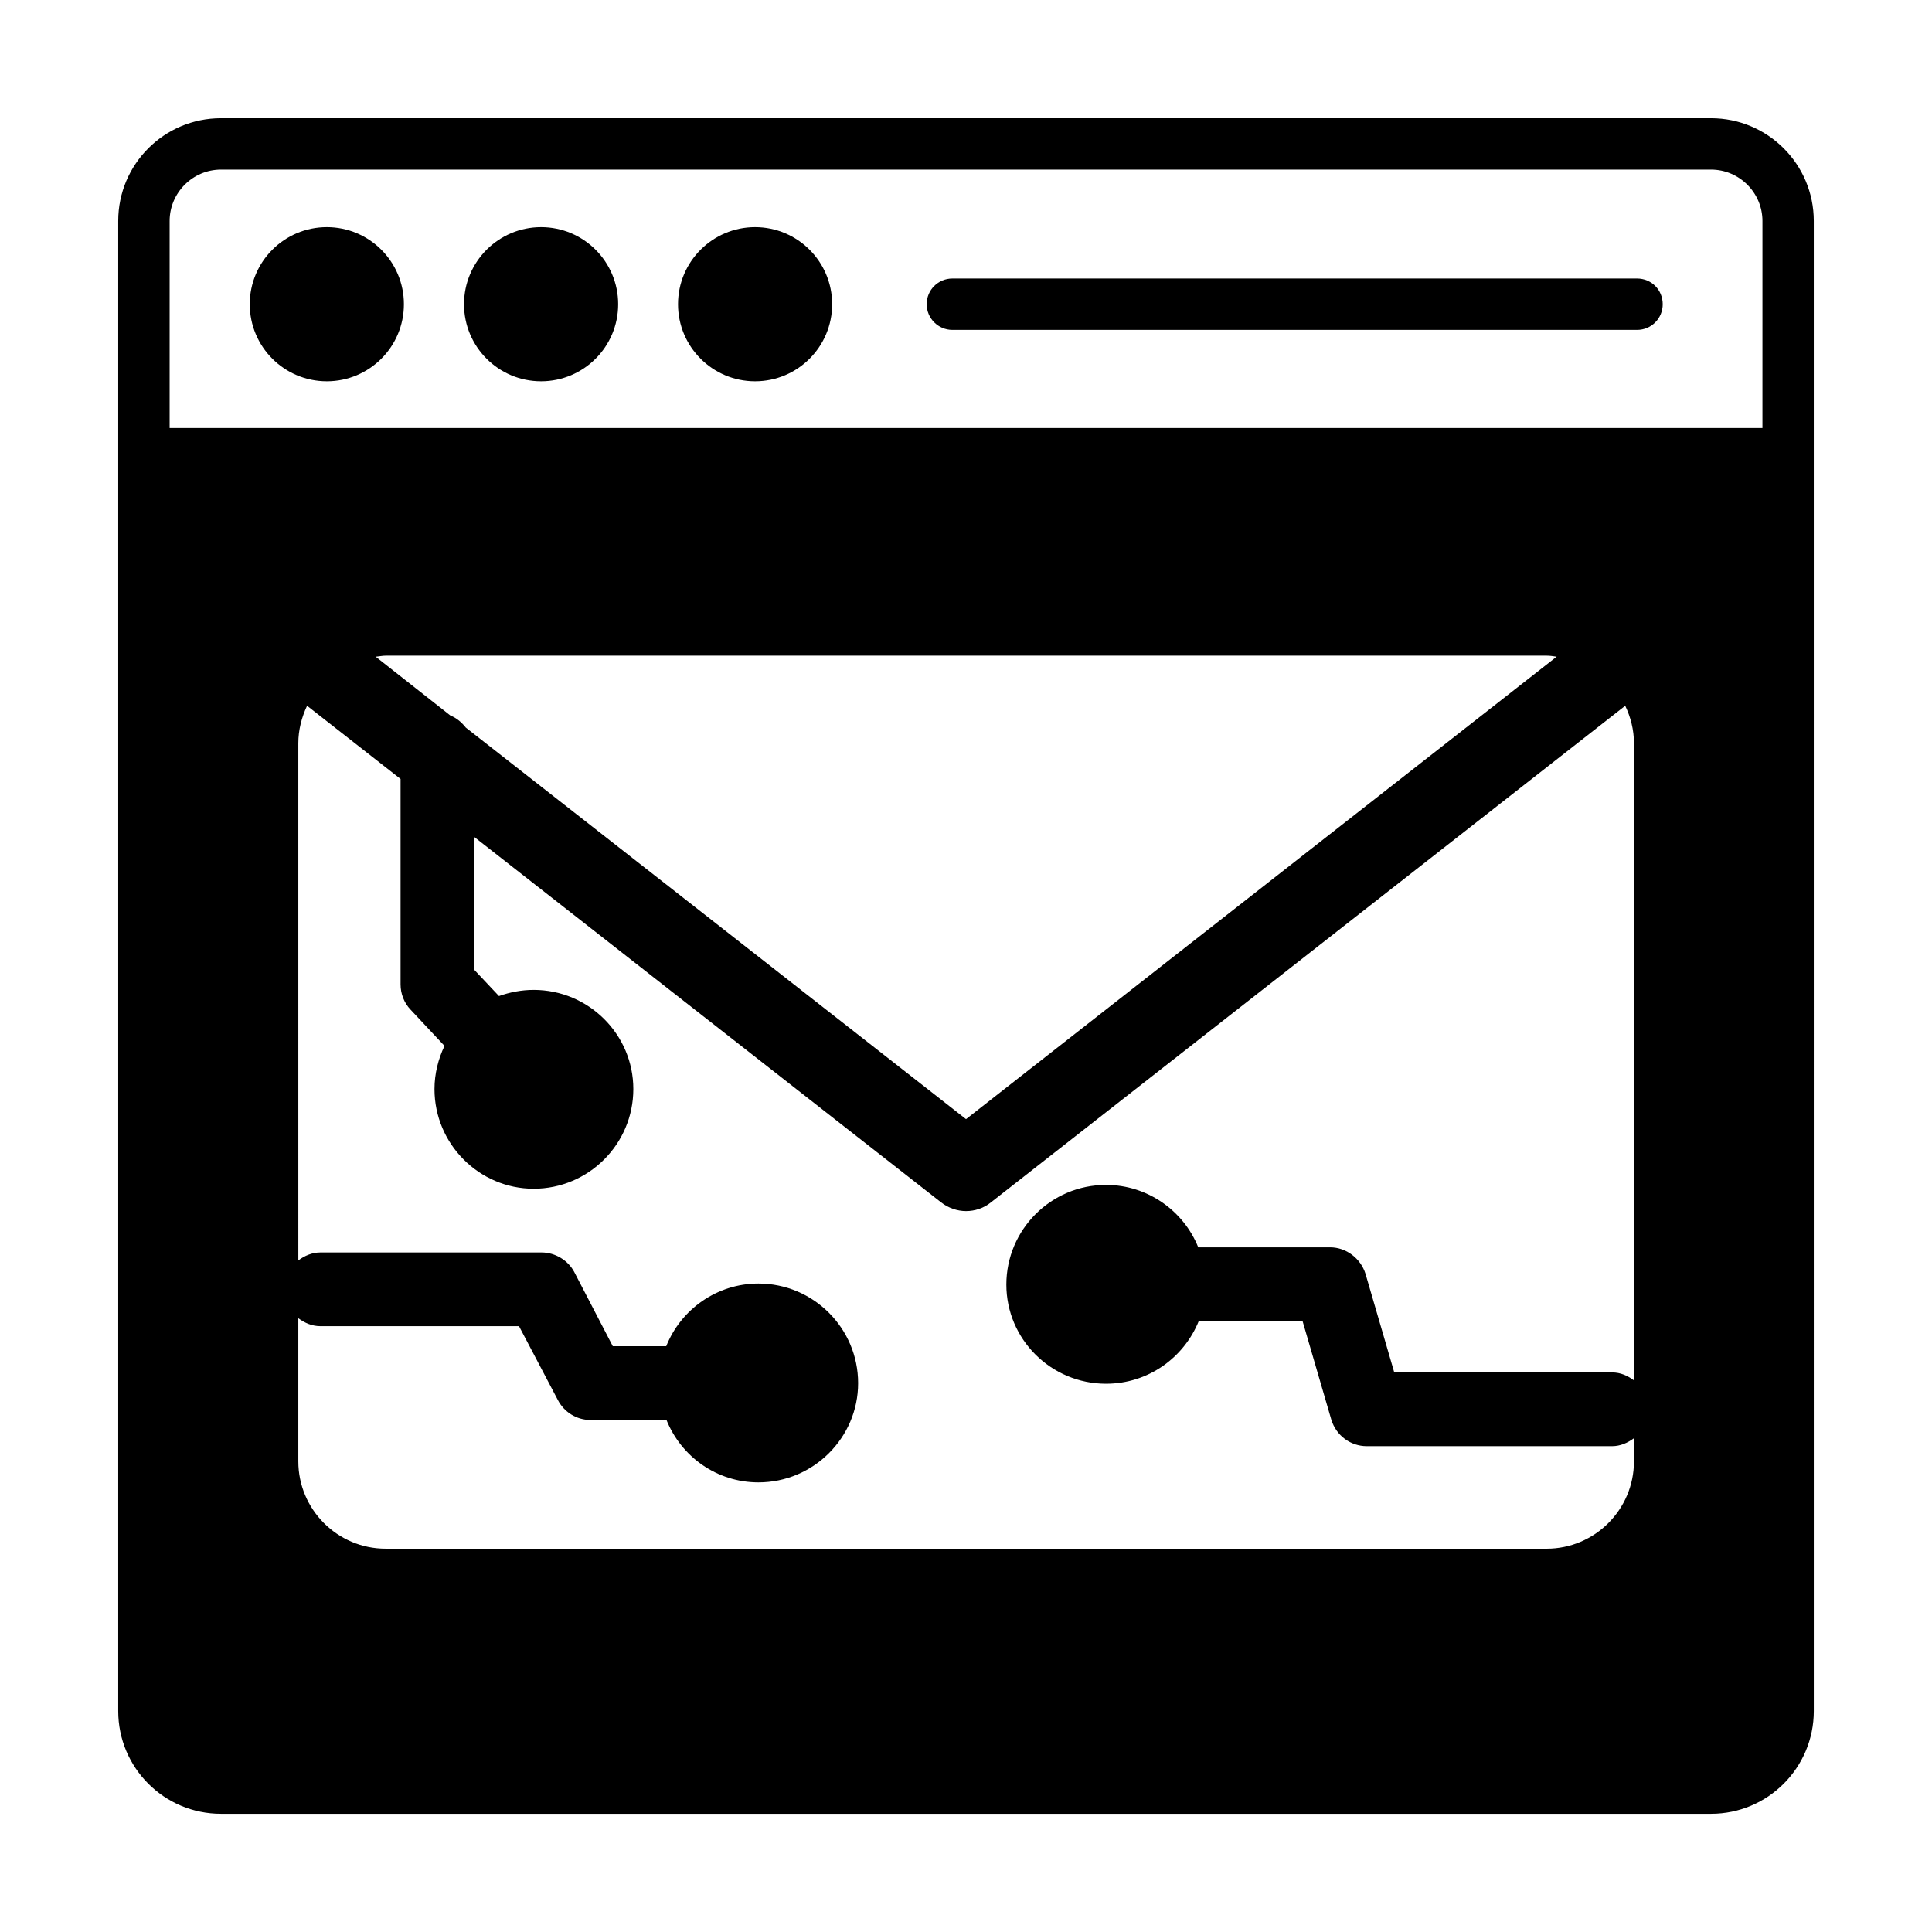 <?xml version="1.0" encoding="UTF-8"?>
<!-- Uploaded to: SVG Repo, www.svgrepo.com, Generator: SVG Repo Mixer Tools -->
<svg fill="#000000" width="800px" height="800px" version="1.1" viewBox="144 144 512 512" xmlns="http://www.w3.org/2000/svg">
 <g>
  <path d="m597.44 175.33h-394.88c-15.047 0-27.23 12.184-27.23 27.23v394.88c0 15.047 12.188 27.234 27.234 27.234h394.88c15.047 0 27.234-12.188 27.234-27.234l-0.004-394.88c0-15.047-12.188-27.23-27.234-27.23zm-20.426 334.49c-1.633-1.227-3.539-2.109-5.785-2.109h-57.734l-7.625-26.145c-1.293-4.086-5.106-7.012-9.395-7.012h-34.926c-3.879-9.668-13.414-16.543-24.441-16.543-14.57 0-26.414 11.848-26.414 26.414 0 14.5 11.848 26.281 26.414 26.281 11.164 0 20.629-6.875 24.578-16.613h27.504l7.625 26.145c1.293 4.223 5.106 7.012 9.395 7.012h65.02c2.18 0 4.152-0.887 5.785-2.109v6.129c0 12.801-10.418 23.148-23.148 23.148l-307.66-0.004c-12.801 0-23.148-10.418-23.148-23.148v-37.922c1.633 1.227 3.609 2.109 5.856 2.109h52.629l10.281 19.539c1.633 3.199 4.969 5.309 8.578 5.309h20.219c3.879 9.668 13.277 16.543 24.375 16.543 14.57 0 26.414-11.848 26.414-26.281 0-14.57-11.848-26.414-26.414-26.414-11.031 0-20.562 6.875-24.441 16.613h-14.16l-10.145-19.539c-1.633-3.199-5.106-5.309-8.715-5.309h-58.617c-2.246 0-4.223 0.887-5.856 2.109l-0.004-137.05c0-3.539 0.887-6.875 2.316-9.941l24.781 19.402v54.465c0 2.449 0.953 4.902 2.656 6.672l8.988 9.602c-1.633 3.402-2.656 7.352-2.656 11.438 0 14.57 11.848 26.414 26.281 26.414 14.57 0 26.414-11.848 26.414-26.414 0-14.5-11.848-26.281-26.414-26.281-3.199 0-6.332 0.613-9.191 1.633l-6.535-6.945v-35.199l123.7 96.816c1.906 1.496 4.289 2.316 6.606 2.316s4.699-0.75 6.606-2.316l168.09-131.6c1.43 2.996 2.316 6.332 2.316 9.941zm-333.46-191.79c0.887-0.066 1.77-0.273 2.656-0.273h307.66c0.887 0 1.77 0.137 2.656 0.273l-156.52 122.55-132.56-103.76c-1.09-1.363-2.383-2.519-4.086-3.199zm367.51-60.594h-422.11v-54.875c0-7.488 6.129-13.617 13.617-13.617h394.88c7.488 0 13.617 6.129 13.617 13.617z"/>
  <path d="m307.82 224.62c0 11.281-9.145 20.426-20.426 20.426s-20.426-9.145-20.426-20.426c0-11.277 9.145-20.422 20.426-20.422s20.426 9.145 20.426 20.422"/>
  <path d="m577.83 217.81h-181.44c-3.746 0-6.809 2.996-6.809 6.809 0 3.746 3.062 6.809 6.809 6.809h181.44c3.812 0 6.809-3.062 6.809-6.809-0.004-3.812-3-6.809-6.812-6.809z"/>
  <path d="m364.53 224.62c0 11.281-9.145 20.426-20.426 20.426-11.277 0-20.422-9.145-20.422-20.426 0-11.277 9.145-20.422 20.422-20.422 11.281 0 20.426 9.145 20.426 20.422"/>
  <path d="m251.04 224.62c0 11.281-9.145 20.426-20.426 20.426s-20.426-9.145-20.426-20.426c0-11.277 9.145-20.422 20.426-20.422s20.426 9.145 20.426 20.422"/>
 </g>
</svg>